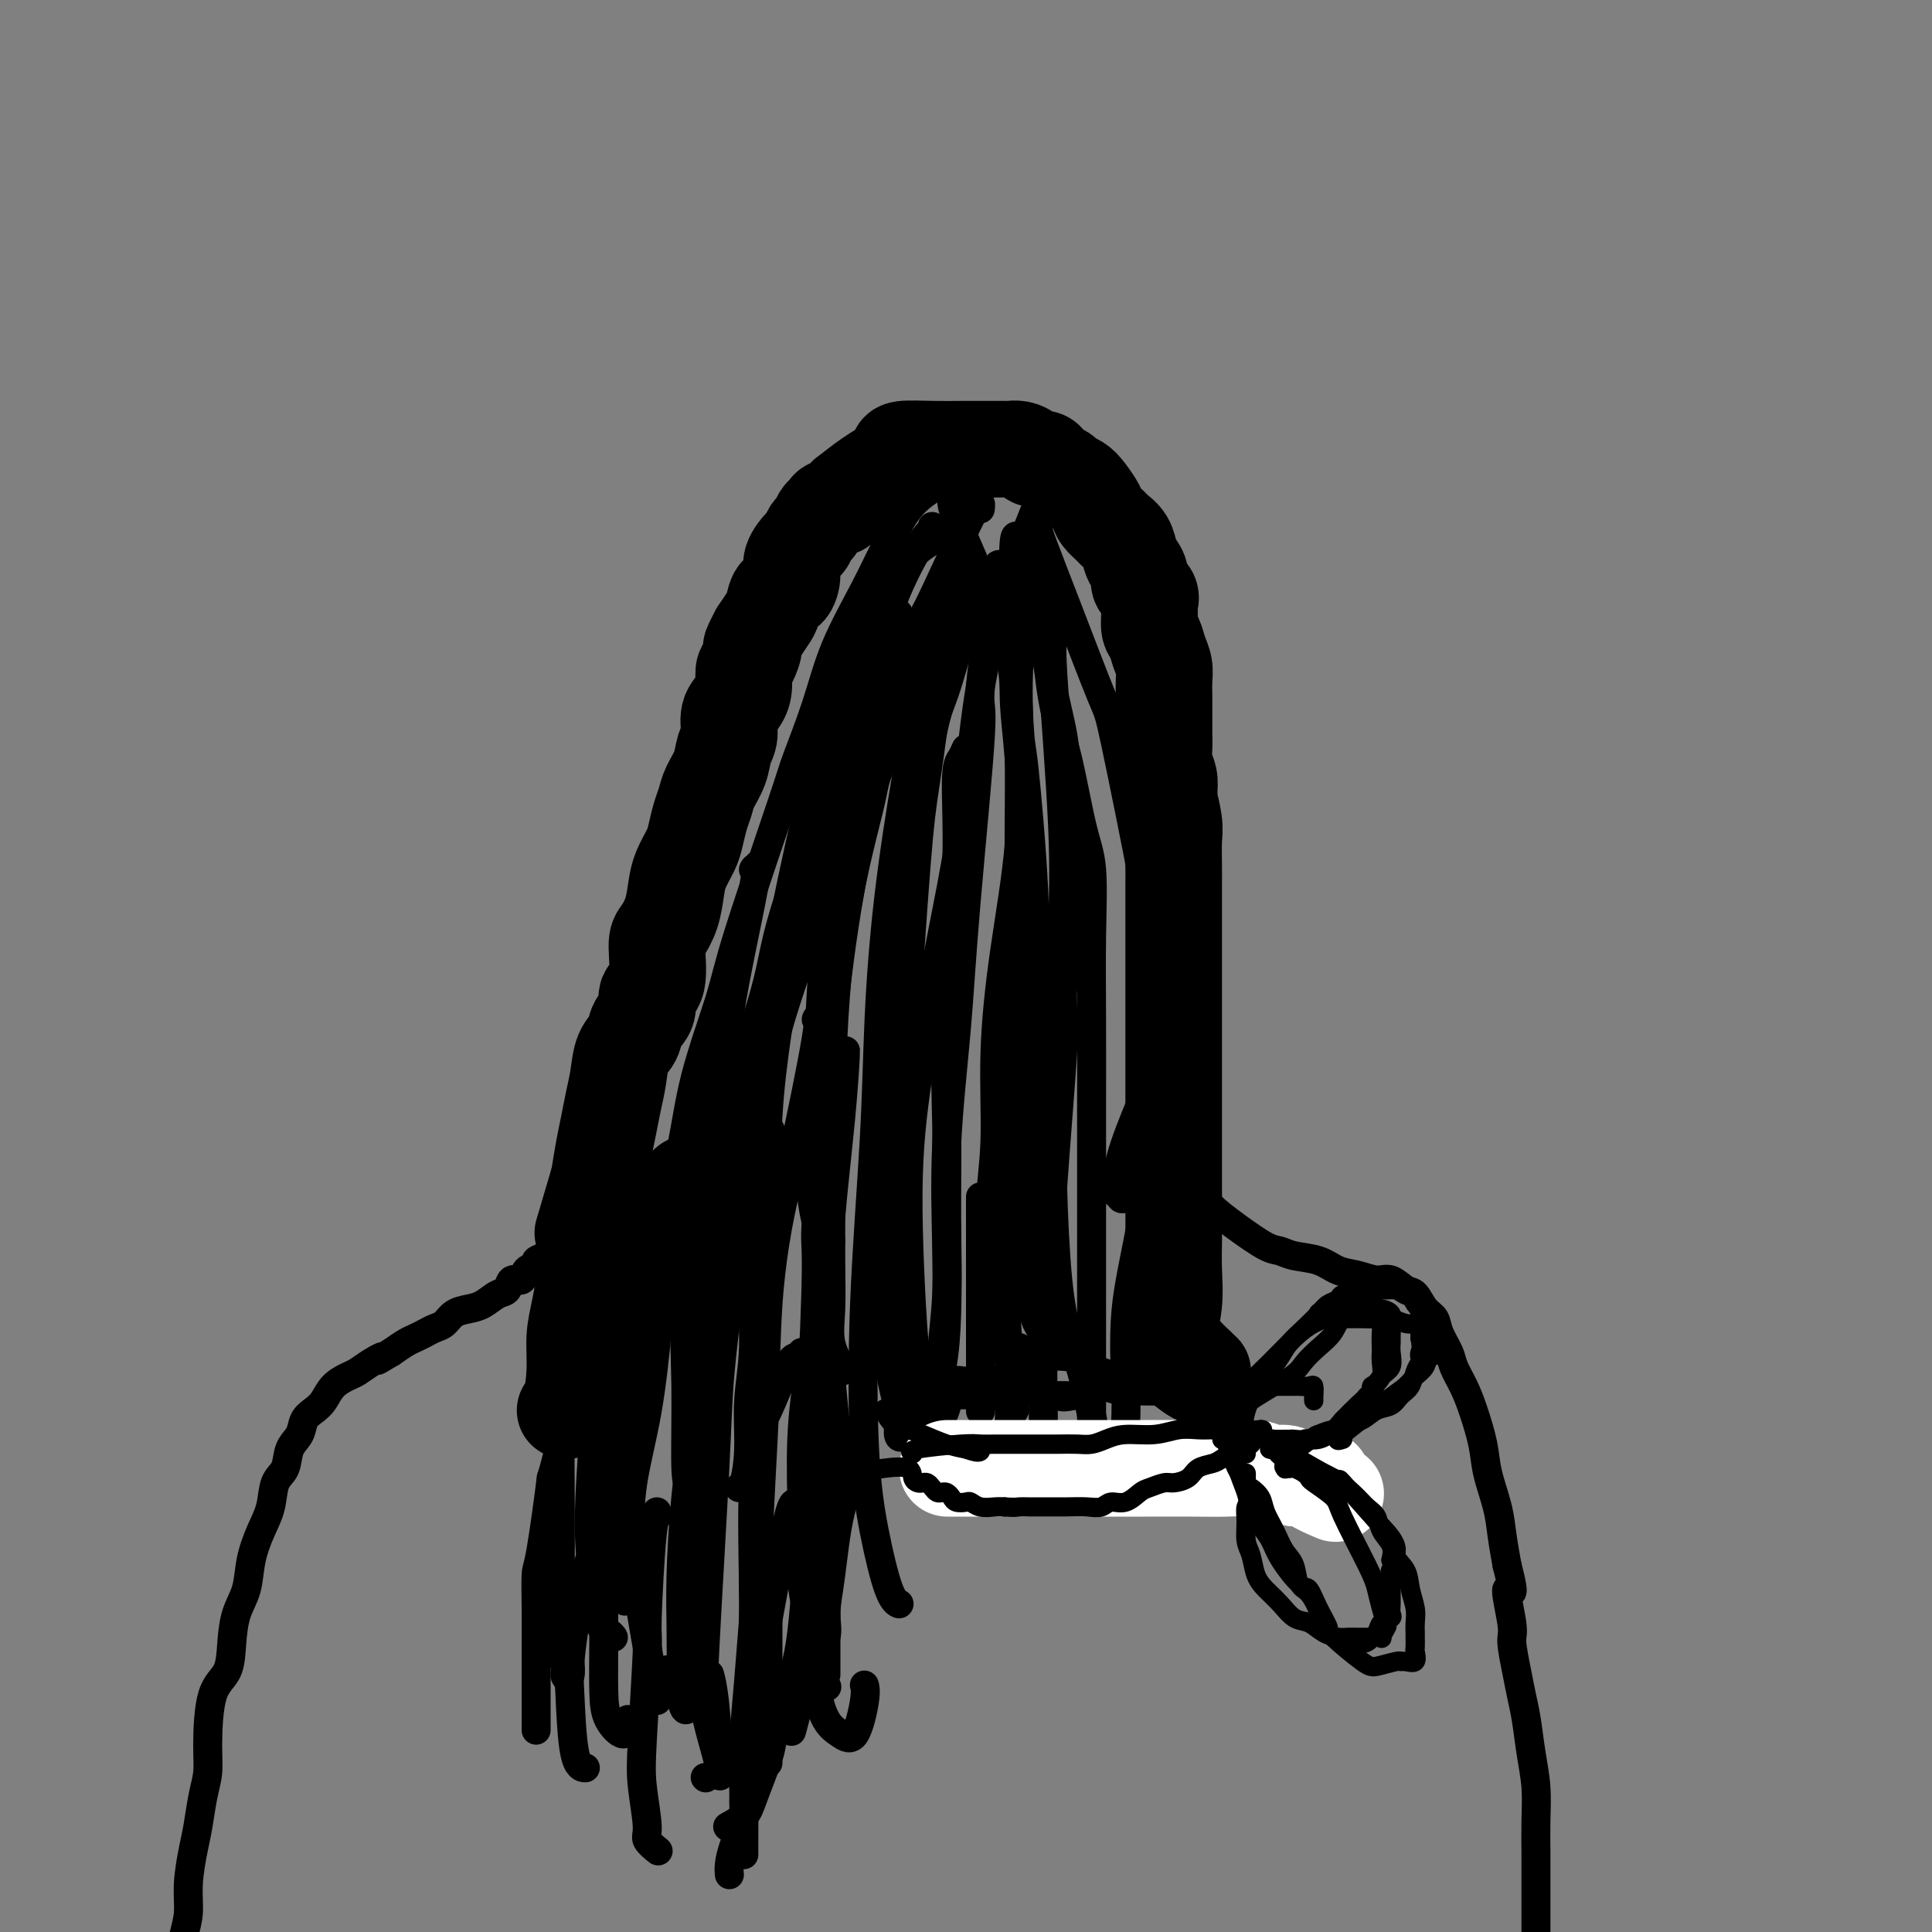 <svg viewBox='0 0 400 400' version='1.1' xmlns='http://www.w3.org/2000/svg' xmlns:xlink='http://www.w3.org/1999/xlink'><rect x="0" y="0" width="400" height="400" fill="#808080" stroke="none"/><g fill='none' stroke='#000000' stroke-width='20' stroke-linecap='round' stroke-linejoin='round'><path d='M186,96c0.029,-0.252 0.058,-0.505 -1,0c-1.058,0.505 -3.204,1.766 -5,3c-1.796,1.234 -3.241,2.439 -4,3c-0.759,0.561 -0.833,0.478 -1,1c-0.167,0.522 -0.426,1.650 -1,2c-0.574,0.350 -1.463,-0.076 -2,0c-0.537,0.076 -0.722,0.654 -1,1c-0.278,0.346 -0.651,0.458 -1,1c-0.349,0.542 -0.676,1.513 -1,2c-0.324,0.487 -0.647,0.489 -1,1c-0.353,0.511 -0.738,1.531 -1,2c-0.262,0.469 -0.403,0.386 -1,1c-0.597,0.614 -1.652,1.926 -2,3c-0.348,1.074 0.010,1.911 0,3c-0.010,1.089 -0.387,2.430 -1,3c-0.613,0.570 -1.463,0.369 -2,1c-0.537,0.631 -0.760,2.093 -1,3c-0.240,0.907 -0.497,1.259 -1,2c-0.503,0.741 -1.251,1.870 -2,3'/><path d='M157,131c-2.348,4.387 -1.219,2.855 -1,3c0.219,0.145 -0.471,1.966 -1,3c-0.529,1.034 -0.897,1.281 -1,2c-0.103,0.719 0.060,1.910 0,3c-0.060,1.090 -0.344,2.079 -1,3c-0.656,0.921 -1.685,1.772 -2,3c-0.315,1.228 0.084,2.832 0,4c-0.084,1.168 -0.652,1.900 -1,3c-0.348,1.100 -0.475,2.567 -1,4c-0.525,1.433 -1.449,2.833 -2,4c-0.551,1.167 -0.729,2.100 -1,3c-0.271,0.900 -0.636,1.765 -1,3c-0.364,1.235 -0.726,2.840 -1,4c-0.274,1.160 -0.458,1.876 -1,3c-0.542,1.124 -1.442,2.656 -2,4c-0.558,1.344 -0.774,2.500 -1,4c-0.226,1.500 -0.461,3.346 -1,5c-0.539,1.654 -1.382,3.118 -2,4c-0.618,0.882 -1.010,1.184 -1,3c0.010,1.816 0.421,5.147 0,7c-0.421,1.853 -1.675,2.227 -2,3c-0.325,0.773 0.278,1.945 0,3c-0.278,1.055 -1.436,1.992 -2,3c-0.564,1.008 -0.532,2.085 -1,3c-0.468,0.915 -1.435,1.667 -2,3c-0.565,1.333 -0.729,3.247 -1,5c-0.271,1.753 -0.650,3.346 -1,5c-0.350,1.654 -0.671,3.368 -1,5c-0.329,1.632 -0.665,3.180 -1,5c-0.335,1.820 -0.667,3.910 -1,6'/><path d='M124,244c-5.494,18.714 -2.730,9.000 -2,7c0.730,-2.000 -0.574,3.715 -1,7c-0.426,3.285 0.027,4.142 0,6c-0.027,1.858 -0.533,4.719 -1,7c-0.467,2.281 -0.896,3.984 -1,6c-0.104,2.016 0.116,4.344 0,7c-0.116,2.656 -0.570,5.638 -1,7c-0.430,1.362 -0.837,1.103 -1,1c-0.163,-0.103 -0.081,-0.052 0,0'/><path d='M186,94c-0.089,-0.423 -0.178,-0.845 1,-1c1.178,-0.155 3.624,-0.041 6,0c2.376,0.041 4.682,0.011 6,0c1.318,-0.011 1.647,-0.003 2,0c0.353,0.003 0.728,0.001 1,0c0.272,-0.001 0.439,-0.000 1,0c0.561,0.000 1.515,-0.001 2,0c0.485,0.001 0.501,0.003 1,0c0.499,-0.003 1.481,-0.011 2,0c0.519,0.011 0.577,0.041 1,0c0.423,-0.041 1.213,-0.152 2,0c0.787,0.152 1.572,0.566 2,1c0.428,0.434 0.500,0.886 1,1c0.500,0.114 1.429,-0.110 2,0c0.571,0.110 0.786,0.555 1,1'/><path d='M217,96c1.043,0.643 0.649,0.752 1,1c0.351,0.248 1.446,0.637 2,1c0.554,0.363 0.567,0.702 1,1c0.433,0.298 1.286,0.556 2,1c0.714,0.444 1.290,1.074 2,2c0.710,0.926 1.556,2.148 2,3c0.444,0.852 0.486,1.334 1,2c0.514,0.666 1.499,1.515 2,2c0.501,0.485 0.517,0.605 1,1c0.483,0.395 1.434,1.064 2,2c0.566,0.936 0.748,2.137 1,3c0.252,0.863 0.575,1.386 1,2c0.425,0.614 0.951,1.318 1,2c0.049,0.682 -0.380,1.341 0,2c0.380,0.659 1.569,1.316 2,2c0.431,0.684 0.104,1.393 0,2c-0.104,0.607 0.014,1.110 0,2c-0.014,0.890 -0.162,2.167 0,3c0.162,0.833 0.632,1.224 1,2c0.368,0.776 0.635,1.938 1,3c0.365,1.062 0.830,2.022 1,3c0.170,0.978 0.045,1.972 0,3c-0.045,1.028 -0.012,2.088 0,3c0.012,0.912 0.002,1.675 0,3c-0.002,1.325 0.003,3.211 0,4c-0.003,0.789 -0.015,0.479 0,1c0.015,0.521 0.055,1.872 0,3c-0.055,1.128 -0.207,2.035 0,3c0.207,0.965 0.773,1.990 1,3c0.227,1.010 0.113,2.005 0,3'/><path d='M242,164c0.558,6.600 -0.047,2.600 0,2c0.047,-0.600 0.745,2.201 1,4c0.255,1.799 0.068,2.596 0,4c-0.068,1.404 -0.018,3.415 0,5c0.018,1.585 0.005,2.745 0,4c-0.005,1.255 -0.001,2.604 0,4c0.001,1.396 0.000,2.837 0,4c-0.000,1.163 -0.000,2.047 0,3c0.000,0.953 0.000,1.976 0,3c-0.000,1.024 -0.000,2.049 0,3c0.000,0.951 0.000,1.827 0,3c-0.000,1.173 -0.000,2.641 0,4c0.000,1.359 0.000,2.607 0,4c-0.000,1.393 -0.000,2.931 0,4c0.000,1.069 0.000,1.668 0,3c-0.000,1.332 -0.000,3.397 0,5c0.000,1.603 0.000,2.745 0,5c-0.000,2.255 -0.000,5.623 0,9c0.000,3.377 0.001,6.764 0,9c-0.001,2.236 -0.005,3.320 0,5c0.005,1.680 0.019,3.957 0,6c-0.019,2.043 -0.072,3.854 0,6c0.072,2.146 0.268,4.628 0,7c-0.268,2.372 -1.000,4.636 0,7c1.000,2.364 3.731,4.829 5,6c1.269,1.171 1.077,1.049 1,1c-0.077,-0.049 -0.038,-0.024 0,0'/></g>
<g fill='none' stroke='#000000' stroke-width='6' stroke-linecap='round' stroke-linejoin='round'><path d='M196,111c-0.043,0.076 -0.087,0.152 0,0c0.087,-0.152 0.304,-0.533 -1,0c-1.304,0.533 -4.130,1.980 -6,4c-1.870,2.020 -2.783,4.611 -4,7c-1.217,2.389 -2.738,4.574 -4,7c-1.262,2.426 -2.267,5.091 -3,8c-0.733,2.909 -1.196,6.062 -2,9c-0.804,2.938 -1.948,5.662 -3,9c-1.052,3.338 -2.010,7.291 -3,11c-0.990,3.709 -2.011,7.176 -3,10c-0.989,2.824 -1.944,5.007 -3,8c-1.056,2.993 -2.211,6.798 -3,10c-0.789,3.202 -1.213,5.803 -2,9c-0.787,3.197 -1.939,6.991 -3,10c-1.061,3.009 -2.031,5.233 -3,8c-0.969,2.767 -1.938,6.076 -3,9c-1.062,2.924 -2.218,5.463 -3,8c-0.782,2.537 -1.190,5.072 -2,8c-0.810,2.928 -2.021,6.249 -3,10c-0.979,3.751 -1.725,7.933 -2,10c-0.275,2.067 -0.079,2.019 0,2c0.079,-0.019 0.039,-0.010 0,0'/><path d='M184,113c-0.127,-0.194 -0.255,-0.389 -1,1c-0.745,1.389 -2.108,4.360 -4,8c-1.892,3.640 -4.314,7.949 -6,12c-1.686,4.051 -2.637,7.845 -4,12c-1.363,4.155 -3.138,8.671 -4,11c-0.862,2.329 -0.810,2.472 -3,9c-2.190,6.528 -6.623,19.440 -9,27c-2.377,7.560 -2.698,9.767 -4,14c-1.302,4.233 -3.584,10.490 -5,16c-1.416,5.510 -1.965,10.271 -3,15c-1.035,4.729 -2.554,9.425 -4,14c-1.446,4.575 -2.818,9.028 -4,13c-1.182,3.972 -2.173,7.462 -3,12c-0.827,4.538 -1.490,10.124 -2,13c-0.510,2.876 -0.868,3.044 -1,6c-0.132,2.956 -0.038,8.702 0,11c0.038,2.298 0.019,1.149 0,0'/><path d='M186,119c-0.501,0.601 -1.002,1.202 -3,5c-1.998,3.798 -5.494,10.793 -8,18c-2.506,7.207 -4.024,14.625 -5,18c-0.976,3.375 -1.410,2.706 -3,9c-1.590,6.294 -4.335,19.552 -6,28c-1.665,8.448 -2.250,12.087 -3,19c-0.750,6.913 -1.665,17.100 -2,22c-0.335,4.900 -0.090,4.511 0,7c0.090,2.489 0.026,7.854 0,10c-0.026,2.146 -0.013,1.073 0,0'/><path d='M186,127c-0.062,0.006 -0.123,0.012 -2,3c-1.877,2.988 -5.569,8.959 -8,15c-2.431,6.041 -3.601,12.151 -5,19c-1.399,6.849 -3.027,14.438 -5,22c-1.973,7.562 -4.291,15.096 -6,22c-1.709,6.904 -2.809,13.176 -4,20c-1.191,6.824 -2.474,14.200 -3,18c-0.526,3.800 -0.295,4.023 -1,7c-0.705,2.977 -2.344,8.708 -3,11c-0.656,2.292 -0.328,1.146 0,0'/><path d='M193,109c0.064,0.485 0.128,0.969 0,1c-0.128,0.031 -0.450,-0.392 -2,2c-1.550,2.392 -4.330,7.600 -6,12c-1.670,4.400 -2.230,7.993 -3,12c-0.770,4.007 -1.750,8.430 -3,14c-1.250,5.570 -2.769,12.287 -4,19c-1.231,6.713 -2.173,13.420 -3,19c-0.827,5.580 -1.538,10.032 -2,18c-0.462,7.968 -0.673,19.453 -1,25c-0.327,5.547 -0.768,5.157 -1,7c-0.232,1.843 -0.255,5.919 0,9c0.255,3.081 0.787,5.166 1,6c0.213,0.834 0.106,0.417 0,0'/><path d='M196,98c0.455,1.901 0.910,3.802 1,5c0.090,1.198 -0.184,1.695 2,7c2.184,5.305 6.825,15.420 9,22c2.175,6.580 1.885,9.626 2,13c0.115,3.374 0.634,7.075 1,12c0.366,4.925 0.577,11.073 0,18c-0.577,6.927 -1.943,14.634 -3,22c-1.057,7.366 -1.803,14.391 -2,21c-0.197,6.609 0.157,12.801 0,18c-0.157,5.199 -0.826,9.404 -1,13c-0.174,3.596 0.145,6.584 0,9c-0.145,2.416 -0.756,4.262 -1,5c-0.244,0.738 -0.122,0.369 0,0'/><path d='M213,110c0.099,0.568 0.197,1.136 0,1c-0.197,-0.136 -0.690,-0.977 0,4c0.690,4.977 2.562,15.773 4,23c1.438,7.227 2.440,10.887 3,14c0.560,3.113 0.676,5.679 1,10c0.324,4.321 0.855,10.398 1,17c0.145,6.602 -0.097,13.729 -1,20c-0.903,6.271 -2.466,11.686 -3,24c-0.534,12.314 -0.040,31.527 1,42c1.040,10.473 2.626,12.204 4,16c1.374,3.796 2.535,9.656 3,12c0.465,2.344 0.232,1.172 0,0'/><path d='M211,112c-0.396,-0.884 -0.792,-1.768 -1,0c-0.208,1.768 -0.227,6.187 0,14c0.227,7.813 0.702,19.019 1,24c0.298,4.981 0.419,3.738 1,9c0.581,5.262 1.620,17.030 2,25c0.380,7.970 0.099,12.143 0,18c-0.099,5.857 -0.016,13.399 0,21c0.016,7.601 -0.034,15.263 0,22c0.034,6.737 0.153,12.551 0,17c-0.153,4.449 -0.577,7.533 0,10c0.577,2.467 2.155,4.318 3,5c0.845,0.682 0.956,0.195 1,0c0.044,-0.195 0.022,-0.097 0,0'/><path d='M200,120c-0.160,-0.021 -0.321,-0.043 -1,1c-0.679,1.043 -1.878,3.149 -3,9c-1.122,5.851 -2.167,15.445 -3,22c-0.833,6.555 -1.455,10.069 -2,14c-0.545,3.931 -1.012,8.278 -2,22c-0.988,13.722 -2.496,36.820 -3,50c-0.504,13.180 -0.005,16.443 0,21c0.005,4.557 -0.483,10.407 0,15c0.483,4.593 1.938,7.929 3,11c1.062,3.071 1.732,5.877 2,7c0.268,1.123 0.134,0.561 0,0'/><path d='M203,105c-0.032,0.338 -0.065,0.676 0,0c0.065,-0.676 0.226,-2.365 -2,2c-2.226,4.365 -6.840,14.783 -9,19c-2.160,4.217 -1.865,2.233 -3,6c-1.135,3.767 -3.701,13.284 -6,22c-2.299,8.716 -4.330,16.632 -6,25c-1.670,8.368 -2.980,17.190 -4,26c-1.020,8.810 -1.749,17.610 -2,26c-0.251,8.390 -0.025,16.372 0,23c0.025,6.628 -0.151,11.903 0,17c0.151,5.097 0.628,10.016 1,14c0.372,3.984 0.639,7.034 1,10c0.361,2.966 0.818,5.847 1,7c0.182,1.153 0.091,0.576 0,0'/><path d='M203,120c-0.445,0.060 -0.891,0.121 -1,0c-0.109,-0.121 0.117,-0.423 -1,4c-1.117,4.423 -3.577,13.570 -5,18c-1.423,4.430 -1.809,4.144 -3,10c-1.191,5.856 -3.187,17.854 -5,35c-1.813,17.146 -3.443,39.442 -4,53c-0.557,13.558 -0.039,18.380 0,24c0.039,5.620 -0.399,12.040 0,17c0.399,4.960 1.634,8.462 2,11c0.366,2.538 -0.139,4.113 0,5c0.139,0.887 0.922,1.085 2,-2c1.078,-3.085 2.451,-9.453 3,-12c0.549,-2.547 0.275,-1.274 0,0'/><path d='M216,103c-0.019,-0.569 -0.038,-1.138 -1,1c-0.962,2.138 -2.868,6.981 -5,13c-2.132,6.019 -4.489,13.212 -6,20c-1.511,6.788 -2.175,13.170 -3,20c-0.825,6.830 -1.812,14.109 -3,21c-1.188,6.891 -2.579,13.396 -4,21c-1.421,7.604 -2.872,16.309 -4,24c-1.128,7.691 -1.934,14.368 -2,24c-0.066,9.632 0.606,22.219 1,28c0.394,5.781 0.509,4.756 1,7c0.491,2.244 1.357,7.757 2,11c0.643,3.243 1.062,4.217 1,5c-0.062,0.783 -0.604,1.375 0,0c0.604,-1.375 2.355,-4.716 3,-7c0.645,-2.284 0.184,-3.510 0,-4c-0.184,-0.490 -0.092,-0.245 0,0'/><path d='M207,119c-0.062,-2.005 -0.123,-4.009 -1,1c-0.877,5.009 -2.568,17.032 -3,22c-0.432,4.968 0.396,2.883 0,10c-0.396,7.117 -2.015,23.438 -3,35c-0.985,11.562 -1.338,18.364 -2,26c-0.662,7.636 -1.635,16.105 -2,24c-0.365,7.895 -0.122,15.215 0,21c0.122,5.785 0.124,10.033 0,14c-0.124,3.967 -0.373,7.651 -1,11c-0.627,3.349 -1.630,6.363 -2,8c-0.370,1.637 -0.106,1.896 0,2c0.106,0.104 0.053,0.052 0,0'/><path d='M214,126c-0.196,-0.846 -0.392,-1.693 -1,0c-0.608,1.693 -1.626,5.925 -2,11c-0.374,5.075 -0.102,10.993 0,17c0.102,6.007 0.034,12.104 0,18c-0.034,5.896 -0.035,11.592 0,17c0.035,5.408 0.104,10.530 0,17c-0.104,6.470 -0.382,14.289 -1,22c-0.618,7.711 -1.577,15.314 -2,22c-0.423,6.686 -0.311,12.455 0,18c0.311,5.545 0.819,10.865 1,15c0.181,4.135 0.035,7.083 0,9c-0.035,1.917 0.042,2.802 0,3c-0.042,0.198 -0.204,-0.293 0,-1c0.204,-0.707 0.772,-1.631 1,-2c0.228,-0.369 0.114,-0.185 0,0'/><path d='M218,126c-0.016,-0.116 -0.032,-0.232 0,1c0.032,1.232 0.113,3.811 0,5c-0.113,1.189 -0.421,0.987 0,8c0.421,7.013 1.570,21.241 2,31c0.430,9.759 0.141,15.048 0,21c-0.141,5.952 -0.132,12.566 0,16c0.132,3.434 0.389,3.688 0,10c-0.389,6.312 -1.425,18.684 -2,27c-0.575,8.316 -0.690,12.577 -1,18c-0.310,5.423 -0.816,12.008 -1,17c-0.184,4.992 -0.047,8.393 0,12c0.047,3.607 0.002,7.422 0,10c-0.002,2.578 0.038,3.920 0,5c-0.038,1.080 -0.155,1.898 0,2c0.155,0.102 0.580,-0.511 1,-1c0.420,-0.489 0.834,-0.854 1,-1c0.166,-0.146 0.083,-0.073 0,0'/><path d='M200,155c-0.293,0.679 -0.586,1.358 -1,2c-0.414,0.642 -0.948,1.249 -1,5c-0.052,3.751 0.379,10.648 0,20c-0.379,9.352 -1.570,21.158 -2,30c-0.430,8.842 -0.101,14.718 0,21c0.101,6.282 -0.025,12.969 0,19c0.025,6.031 0.202,11.406 0,16c-0.202,4.594 -0.782,8.408 -1,12c-0.218,3.592 -0.072,6.963 0,10c0.072,3.037 0.071,5.742 0,8c-0.071,2.258 -0.211,4.069 0,5c0.211,0.931 0.775,0.980 1,1c0.225,0.020 0.113,0.010 0,0'/><path d='M196,134c0.049,0.230 0.098,0.460 0,0c-0.098,-0.460 -0.342,-1.610 -3,3c-2.658,4.610 -7.732,14.982 -10,20c-2.268,5.018 -1.732,4.684 -3,10c-1.268,5.316 -4.339,16.282 -6,29c-1.661,12.718 -1.911,27.187 -2,36c-0.089,8.813 -0.016,11.969 0,16c0.016,4.031 -0.024,8.936 0,13c0.024,4.064 0.111,7.285 0,10c-0.111,2.715 -0.422,4.924 0,7c0.422,2.076 1.575,4.021 2,5c0.425,0.979 0.121,0.994 0,1c-0.121,0.006 -0.061,0.003 0,0'/><path d='M199,126c0.020,-0.610 0.041,-1.220 -1,0c-1.041,1.220 -3.142,4.270 -5,10c-1.858,5.730 -3.472,14.140 -5,23c-1.528,8.860 -2.971,18.170 -4,27c-1.029,8.830 -1.644,17.181 -2,25c-0.356,7.819 -0.454,15.107 -1,25c-0.546,9.893 -1.540,22.392 -2,34c-0.460,11.608 -0.386,22.326 0,30c0.386,7.674 1.083,12.304 2,17c0.917,4.696 2.055,9.457 3,12c0.945,2.543 1.699,2.870 2,3c0.301,0.130 0.151,0.065 0,0'/><path d='M214,111c-0.185,0.520 -0.370,1.040 0,4c0.370,2.960 1.294,8.360 2,14c0.706,5.640 1.194,11.519 2,16c0.806,4.481 1.929,7.564 3,12c1.071,4.436 2.091,10.224 3,14c0.909,3.776 1.708,5.538 2,9c0.292,3.462 0.078,8.622 0,14c-0.078,5.378 -0.021,10.974 0,17c0.021,6.026 0.006,12.483 0,19c-0.006,6.517 -0.002,13.093 0,19c0.002,5.907 0.000,11.145 0,17c-0.000,5.855 -0.000,12.326 0,18c0.000,5.674 0.000,10.552 0,14c-0.000,3.448 -0.000,5.467 0,7c0.000,1.533 0.000,2.581 0,3c-0.000,0.419 -0.000,0.210 0,0'/><path d='M215,110c-0.015,-0.085 -0.030,-0.171 0,0c0.030,0.171 0.106,0.597 1,3c0.894,2.403 2.607,6.781 5,13c2.393,6.219 5.465,14.277 7,18c1.535,3.723 1.535,3.109 3,10c1.465,6.891 4.397,21.287 6,30c1.603,8.713 1.876,11.745 2,17c0.124,5.255 0.100,12.735 0,20c-0.100,7.265 -0.274,14.316 -1,21c-0.726,6.684 -2.002,13.000 -3,18c-0.998,5.000 -1.718,8.682 -2,13c-0.282,4.318 -0.127,9.271 0,13c0.127,3.729 0.227,6.235 0,9c-0.227,2.765 -0.779,5.790 -1,7c-0.221,1.210 -0.110,0.605 0,0'/><path d='M198,98c-0.394,-0.131 -0.788,-0.262 -1,0c-0.212,0.262 -0.243,0.916 -2,2c-1.757,1.084 -5.240,2.598 -8,7c-2.760,4.402 -4.797,11.693 -7,18c-2.203,6.307 -4.572,11.631 -6,16c-1.428,4.369 -1.917,7.782 -3,13c-1.083,5.218 -2.761,12.242 -4,19c-1.239,6.758 -2.039,13.252 -3,20c-0.961,6.748 -2.085,13.750 -3,20c-0.915,6.250 -1.622,11.749 -2,18c-0.378,6.251 -0.426,13.253 -1,19c-0.574,5.747 -1.673,10.237 -2,15c-0.327,4.763 0.119,9.798 0,14c-0.119,4.202 -0.803,7.571 -1,11c-0.197,3.429 0.091,6.919 0,10c-0.091,3.081 -0.563,5.753 -1,7c-0.437,1.247 -0.839,1.071 -1,1c-0.161,-0.071 -0.080,-0.035 0,0'/><path d='M157,179c-0.567,0.644 -1.135,1.288 -1,1c0.135,-0.288 0.972,-1.509 0,4c-0.972,5.509 -3.752,17.749 -5,26c-1.248,8.251 -0.964,12.514 -1,16c-0.036,3.486 -0.392,6.196 -1,11c-0.608,4.804 -1.469,11.702 -2,18c-0.531,6.298 -0.731,11.996 -1,18c-0.269,6.004 -0.608,12.313 -1,18c-0.392,5.687 -0.837,10.753 -1,15c-0.163,4.247 -0.044,7.674 0,11c0.044,3.326 0.012,6.549 0,8c-0.012,1.451 -0.003,1.129 0,1c0.003,-0.129 0.002,-0.064 0,0'/><path d='M146,217c0.079,0.366 0.157,0.731 0,1c-0.157,0.269 -0.550,0.441 -1,4c-0.450,3.559 -0.959,10.506 -1,17c-0.041,6.494 0.384,12.534 0,18c-0.384,5.466 -1.577,10.356 -2,15c-0.423,4.644 -0.075,9.041 0,15c0.075,5.959 -0.124,13.481 0,17c0.124,3.519 0.569,3.036 1,4c0.431,0.964 0.847,3.375 1,4c0.153,0.625 0.044,-0.536 0,-1c-0.044,-0.464 -0.022,-0.232 0,0'/><path d='M144,225c0.001,0.030 0.002,0.060 0,0c-0.002,-0.060 -0.006,-0.210 0,0c0.006,0.210 0.022,0.781 0,1c-0.022,0.219 -0.082,0.088 -1,4c-0.918,3.912 -2.694,11.869 -4,18c-1.306,6.131 -2.140,10.436 -3,15c-0.860,4.564 -1.744,9.388 -3,15c-1.256,5.612 -2.883,12.012 -4,17c-1.117,4.988 -1.722,8.564 -2,12c-0.278,3.436 -0.228,6.731 0,10c0.228,3.269 0.636,6.511 1,9c0.364,2.489 0.685,4.224 1,5c0.315,0.776 0.623,0.594 1,0c0.377,-0.594 0.822,-1.598 1,-2c0.178,-0.402 0.089,-0.201 0,0'/><path d='M140,239c0.012,-0.303 0.025,-0.606 -1,0c-1.025,0.606 -3.086,2.121 -5,6c-1.914,3.879 -3.680,10.122 -5,15c-1.320,4.878 -2.193,8.391 -3,12c-0.807,3.609 -1.546,7.315 -2,11c-0.454,3.685 -0.621,7.351 -1,13c-0.379,5.649 -0.971,13.282 -1,19c-0.029,5.718 0.504,9.522 1,12c0.496,2.478 0.956,3.631 1,5c0.044,1.369 -0.328,2.955 0,4c0.328,1.045 1.358,1.551 2,2c0.642,0.449 0.898,0.843 1,1c0.102,0.157 0.051,0.079 0,0'/><path d='M126,248c0.376,-0.104 0.752,-0.207 0,1c-0.752,1.207 -2.632,3.726 -4,8c-1.368,4.274 -2.223,10.305 -3,16c-0.777,5.695 -1.476,11.054 -2,13c-0.524,1.946 -0.874,0.478 -1,5c-0.126,4.522 -0.030,15.035 0,21c0.030,5.965 -0.007,7.381 0,10c0.007,2.619 0.058,6.442 0,10c-0.058,3.558 -0.226,6.851 0,9c0.226,2.149 0.845,3.153 1,4c0.155,0.847 -0.154,1.536 0,2c0.154,0.464 0.772,0.702 1,0c0.228,-0.702 0.065,-2.343 0,-3c-0.065,-0.657 -0.033,-0.328 0,0'/><path d='M128,272c-0.340,-1.229 -0.680,-2.458 -1,0c-0.320,2.458 -0.622,8.603 -1,15c-0.378,6.397 -0.834,13.046 -1,18c-0.166,4.954 -0.044,8.215 0,12c0.044,3.785 0.008,8.095 0,12c-0.008,3.905 0.012,7.404 0,11c-0.012,3.596 -0.056,7.289 0,10c0.056,2.711 0.211,4.439 1,6c0.789,1.561 2.211,2.954 3,3c0.789,0.046 0.943,-1.257 1,-2c0.057,-0.743 0.016,-0.927 0,-1c-0.016,-0.073 -0.008,-0.037 0,0'/><path d='M145,235c0.158,-0.102 0.317,-0.203 0,0c-0.317,0.203 -1.109,0.712 -1,0c0.109,-0.712 1.119,-2.643 0,3c-1.119,5.643 -4.365,18.860 -6,26c-1.635,7.140 -1.657,8.203 -2,12c-0.343,3.797 -1.007,10.328 -2,16c-0.993,5.672 -2.315,10.486 -3,15c-0.685,4.514 -0.734,8.728 0,15c0.734,6.272 2.252,14.600 3,19c0.748,4.400 0.726,4.870 1,6c0.274,1.130 0.844,2.919 1,4c0.156,1.081 -0.103,1.455 0,1c0.103,-0.455 0.566,-1.738 1,-3c0.434,-1.262 0.838,-2.503 1,-3c0.162,-0.497 0.081,-0.248 0,0'/><path d='M159,234c0.436,-0.173 0.871,-0.347 0,1c-0.871,1.347 -3.049,4.214 -5,10c-1.951,5.786 -3.675,14.490 -5,20c-1.325,5.510 -2.250,7.824 -3,12c-0.750,4.176 -1.325,10.213 -2,16c-0.675,5.787 -1.450,11.324 -2,17c-0.550,5.676 -0.877,11.493 -1,16c-0.123,4.507 -0.043,7.706 0,11c0.043,3.294 0.050,6.683 0,9c-0.050,2.317 -0.157,3.563 0,5c0.157,1.437 0.578,3.066 1,3c0.422,-0.066 0.844,-1.825 1,-3c0.156,-1.175 0.044,-1.764 0,-2c-0.044,-0.236 -0.022,-0.118 0,0'/><path d='M171,186c-0.545,0.319 -1.091,0.639 -1,0c0.091,-0.639 0.817,-2.235 -1,3c-1.817,5.235 -6.179,17.302 -8,24c-1.821,6.698 -1.103,8.029 -2,13c-0.897,4.971 -3.410,13.584 -5,21c-1.590,7.416 -2.256,13.635 -3,20c-0.744,6.365 -1.566,12.877 -2,18c-0.434,5.123 -0.480,8.858 -1,19c-0.520,10.142 -1.512,26.691 -2,36c-0.488,9.309 -0.470,11.378 0,14c0.470,2.622 1.391,5.798 2,8c0.609,2.202 0.906,3.430 1,4c0.094,0.570 -0.013,0.481 0,1c0.013,0.519 0.148,1.644 0,-1c-0.148,-2.644 -0.578,-9.058 -1,-13c-0.422,-3.942 -0.835,-5.412 -1,-6c-0.165,-0.588 -0.083,-0.294 0,0'/><path d='M170,210c-0.554,0.640 -1.108,1.280 -1,1c0.108,-0.280 0.879,-1.481 0,4c-0.879,5.481 -3.406,17.644 -5,25c-1.594,7.356 -2.255,9.904 -3,14c-0.745,4.096 -1.574,9.738 -2,16c-0.426,6.262 -0.447,13.143 -1,19c-0.553,5.857 -1.637,10.689 -2,18c-0.363,7.311 -0.006,17.100 0,25c0.006,7.900 -0.338,13.912 0,18c0.338,4.088 1.359,6.254 2,8c0.641,1.746 0.904,3.074 1,4c0.096,0.926 0.026,1.450 0,2c-0.026,0.550 -0.007,1.125 0,1c0.007,-0.125 0.002,-0.951 0,-4c-0.002,-3.049 -0.000,-8.321 0,-15c0.000,-6.679 0.000,-14.765 0,-18c-0.000,-3.235 -0.000,-1.617 0,0'/><path d='M175,218c0.055,-0.521 0.111,-1.043 0,1c-0.111,2.043 -0.387,6.650 -1,13c-0.613,6.350 -1.561,14.444 -2,20c-0.439,5.556 -0.368,8.574 -1,13c-0.632,4.426 -1.966,10.259 -3,16c-1.034,5.741 -1.767,11.390 -2,17c-0.233,5.610 0.034,11.180 0,16c-0.034,4.820 -0.368,8.891 0,13c0.368,4.109 1.439,8.256 2,12c0.561,3.744 0.613,7.085 1,10c0.387,2.915 1.109,5.404 2,7c0.891,1.596 1.951,2.298 3,3c1.049,0.702 2.085,1.405 3,0c0.915,-1.405 1.708,-4.917 2,-7c0.292,-2.083 0.083,-2.738 0,-3c-0.083,-0.262 -0.042,-0.131 0,0'/><path d='M172,257c-0.423,-0.181 -0.845,-0.363 -1,1c-0.155,1.363 -0.041,4.269 0,9c0.041,4.731 0.011,11.285 0,17c-0.011,5.715 -0.003,10.591 0,15c0.003,4.409 0.001,8.350 0,13c-0.001,4.650 -0.000,10.008 0,14c0.000,3.992 0.000,6.617 0,9c-0.000,2.383 -0.000,4.525 0,6c0.000,1.475 0.000,2.282 0,3c-0.000,0.718 -0.000,1.347 0,2c0.000,0.653 0.000,1.330 0,0c-0.000,-1.330 -0.000,-4.666 0,-6c0.000,-1.334 0.000,-0.667 0,0'/><path d='M172,309c0.000,0.000 0.100,0.100 0.1,0.1'/><path d='M173,232c-0.372,0.424 -0.743,0.848 -1,1c-0.257,0.152 -0.398,0.033 -1,4c-0.602,3.967 -1.664,12.020 -2,16c-0.336,3.980 0.054,3.889 0,10c-0.054,6.111 -0.552,18.425 -1,24c-0.448,5.575 -0.847,4.410 -1,10c-0.153,5.590 -0.062,17.936 0,25c0.062,7.064 0.094,8.846 0,11c-0.094,2.154 -0.314,4.680 0,7c0.314,2.320 1.161,4.432 2,6c0.839,1.568 1.668,2.591 2,3c0.332,0.409 0.166,0.205 0,0'/><path d='M203,248c0.000,-0.189 0.000,-0.379 0,0c0.000,0.379 0.000,1.326 0,5c0.000,3.674 0.000,10.073 0,15c0.000,4.927 -0.000,8.381 0,11c0.000,2.619 0.000,4.401 0,6c-0.000,1.599 -0.000,3.013 0,4c0.000,0.987 0.000,1.546 0,2c0.000,0.454 0.000,0.802 0,1c-0.000,0.198 0.000,0.246 0,0c0.000,-0.246 0.000,-0.784 0,-1c0.000,-0.216 0.000,-0.108 0,0'/><path d='M216,219c0.286,-0.153 0.571,-0.306 0,1c-0.571,1.306 -1.999,4.072 -3,8c-1.001,3.928 -1.575,9.017 -2,13c-0.425,3.983 -0.702,6.860 -1,10c-0.298,3.140 -0.618,6.545 -1,9c-0.382,2.455 -0.828,3.962 -1,6c-0.172,2.038 -0.071,4.609 0,6c0.071,1.391 0.110,1.602 0,3c-0.110,1.398 -0.370,3.983 0,5c0.370,1.017 1.369,0.466 2,0c0.631,-0.466 0.895,-0.847 1,-1c0.105,-0.153 0.053,-0.076 0,0'/><path d='M238,226c-0.431,0.490 -0.861,0.981 -1,1c-0.139,0.019 0.014,-0.432 -1,2c-1.014,2.432 -3.196,7.748 -4,11c-0.804,3.252 -0.229,4.440 0,5c0.229,0.560 0.113,0.490 0,1c-0.113,0.510 -0.223,1.599 0,2c0.223,0.401 0.778,0.115 1,0c0.222,-0.115 0.111,-0.057 0,0'/><path d='M231,247c0.000,0.000 0.100,0.100 0.1,0.1'/><path d='M117,246c-0.336,-0.120 -0.673,-0.239 -1,1c-0.327,1.239 -0.646,3.838 -1,6c-0.354,2.162 -0.743,3.887 -1,5c-0.257,1.113 -0.382,1.613 -1,2c-0.618,0.387 -1.728,0.662 -2,1c-0.272,0.338 0.293,0.739 0,1c-0.293,0.261 -1.443,0.384 -2,1c-0.557,0.616 -0.523,1.727 -1,2c-0.477,0.273 -1.467,-0.292 -2,0c-0.533,0.292 -0.608,1.439 -1,2c-0.392,0.561 -1.102,0.535 -2,1c-0.898,0.465 -1.984,1.420 -3,2c-1.016,0.580 -1.963,0.785 -3,1c-1.037,0.215 -2.165,0.439 -3,1c-0.835,0.561 -1.378,1.459 -2,2c-0.622,0.541 -1.324,0.725 -2,1c-0.676,0.275 -1.325,0.641 -2,1c-0.675,0.359 -1.374,0.712 -2,1c-0.626,0.288 -1.179,0.511 -2,1c-0.821,0.489 -1.911,1.245 -3,2'/><path d='M81,280c-4.706,2.825 -2.472,1.389 -2,1c0.472,-0.389 -0.818,0.270 -2,1c-1.182,0.730 -2.256,1.533 -3,2c-0.744,0.467 -1.159,0.600 -2,1c-0.841,0.400 -2.108,1.069 -3,2c-0.892,0.931 -1.409,2.124 -2,3c-0.591,0.876 -1.256,1.435 -2,2c-0.744,0.565 -1.565,1.136 -2,2c-0.435,0.864 -0.483,2.022 -1,3c-0.517,0.978 -1.503,1.775 -2,3c-0.497,1.225 -0.504,2.878 -1,4c-0.496,1.122 -1.480,1.713 -2,3c-0.520,1.287 -0.577,3.269 -1,5c-0.423,1.731 -1.213,3.209 -2,5c-0.787,1.791 -1.571,3.893 -2,6c-0.429,2.107 -0.503,4.217 -1,6c-0.497,1.783 -1.415,3.239 -2,5c-0.585,1.761 -0.835,3.828 -1,6c-0.165,2.172 -0.243,4.448 -1,6c-0.757,1.552 -2.192,2.379 -3,5c-0.808,2.621 -0.990,7.037 -1,10c-0.010,2.963 0.151,4.472 0,6c-0.151,1.528 -0.614,3.076 -1,5c-0.386,1.924 -0.695,4.224 -1,6c-0.305,1.776 -0.607,3.027 -1,5c-0.393,1.973 -0.876,4.667 -1,7c-0.124,2.333 0.111,4.306 0,6c-0.111,1.694 -0.568,3.110 -1,5c-0.432,1.890 -0.838,4.254 -1,6c-0.162,1.746 -0.081,2.873 0,4'/><path d='M37,411c-1.078,10.046 -0.274,5.161 0,4c0.274,-1.161 0.017,1.401 0,3c-0.017,1.599 0.206,2.234 0,3c-0.206,0.766 -0.840,1.662 -1,2c-0.160,0.338 0.153,0.117 0,0c-0.153,-0.117 -0.773,-0.130 -1,0c-0.227,0.130 -0.062,0.403 0,0c0.062,-0.403 0.019,-1.482 0,-2c-0.019,-0.518 -0.015,-0.476 0,-1c0.015,-0.524 0.043,-1.615 0,-2c-0.043,-0.385 -0.155,-0.065 0,0c0.155,0.065 0.578,-0.127 1,0c0.422,0.127 0.844,0.573 1,1c0.156,0.427 0.044,0.836 0,1c-0.044,0.164 -0.022,0.082 0,0'/><path d='M250,248c0.018,0.507 0.036,1.015 1,2c0.964,0.985 2.873,2.448 5,4c2.127,1.552 4.473,3.193 6,4c1.527,0.807 2.235,0.779 3,1c0.765,0.221 1.587,0.690 3,1c1.413,0.310 3.417,0.459 5,1c1.583,0.541 2.745,1.473 4,2c1.255,0.527 2.601,0.650 4,1c1.399,0.350 2.850,0.927 4,1c1.150,0.073 2.000,-0.357 3,0c1.000,0.357 2.151,1.501 3,2c0.849,0.499 1.397,0.353 2,1c0.603,0.647 1.260,2.087 2,3c0.740,0.913 1.563,1.300 2,2c0.437,0.700 0.487,1.713 1,3c0.513,1.287 1.489,2.846 2,4c0.511,1.154 0.555,1.902 1,3c0.445,1.098 1.289,2.547 2,4c0.711,1.453 1.290,2.911 2,5c0.710,2.089 1.552,4.808 2,7c0.448,2.192 0.501,3.856 1,6c0.499,2.144 1.442,4.770 2,7c0.558,2.230 0.731,4.066 1,6c0.269,1.934 0.635,3.967 1,6'/><path d='M312,324c2.256,8.641 0.397,4.744 0,5c-0.397,0.256 0.667,4.667 1,7c0.333,2.333 -0.066,2.590 0,4c0.066,1.410 0.596,3.975 1,6c0.404,2.025 0.683,3.512 1,5c0.317,1.488 0.673,2.977 1,5c0.327,2.023 0.623,4.580 1,7c0.377,2.420 0.833,4.703 1,7c0.167,2.297 0.045,4.609 0,7c-0.045,2.391 -0.012,4.863 0,7c0.012,2.137 0.003,3.939 0,6c-0.003,2.061 -0.001,4.381 0,6c0.001,1.619 0.000,2.537 0,4c-0.000,1.463 -0.000,3.470 0,5c0.000,1.530 0.000,2.581 0,4c-0.000,1.419 0.000,3.204 0,5c-0.000,1.796 -0.000,3.603 0,5c0.000,1.397 0.000,2.382 0,4c-0.000,1.618 -0.001,3.867 0,5c0.001,1.133 0.003,1.151 0,2c-0.003,0.849 -0.011,2.529 0,3c0.011,0.471 0.042,-0.266 0,0c-0.042,0.266 -0.155,1.535 0,2c0.155,0.465 0.580,0.125 1,0c0.420,-0.125 0.834,-0.036 1,0c0.166,0.036 0.083,0.018 0,0'/><path d='M177,305c-0.077,0.152 -0.155,0.304 0,0c0.155,-0.304 0.541,-1.065 0,0c-0.541,1.065 -2.010,3.955 -3,8c-0.990,4.045 -1.502,9.245 -2,13c-0.498,3.755 -0.981,6.067 -1,8c-0.019,1.933 0.427,3.488 0,5c-0.427,1.512 -1.726,2.980 -2,4c-0.274,1.020 0.476,1.591 0,3c-0.476,1.409 -2.179,3.656 -3,5c-0.821,1.344 -0.759,1.785 -1,3c-0.241,1.215 -0.783,3.204 -1,4c-0.217,0.796 -0.108,0.398 0,0'/><path d='M124,277c-0.374,0.890 -0.748,1.780 -1,1c-0.252,-0.780 -0.383,-3.230 -2,2c-1.617,5.230 -4.720,18.140 -6,23c-1.280,4.860 -0.735,1.669 -1,4c-0.265,2.331 -1.339,10.185 -2,14c-0.661,3.815 -0.909,3.590 -1,5c-0.091,1.410 -0.024,4.455 0,7c0.024,2.545 0.007,4.589 0,7c-0.007,2.411 -0.002,5.189 0,7c0.002,1.811 0.000,2.654 0,4c-0.000,1.346 -0.000,3.196 0,4c0.000,0.804 0.000,0.563 0,1c-0.000,0.437 -0.000,1.554 0,2c0.000,0.446 0.000,0.223 0,0'/><path d='M136,313c0.081,0.463 0.162,0.926 0,1c-0.162,0.074 -0.566,-0.242 -1,4c-0.434,4.242 -0.897,13.041 -1,17c-0.103,3.959 0.152,3.077 0,7c-0.152,3.923 -0.713,12.652 -1,18c-0.287,5.348 -0.301,7.314 0,10c0.301,2.686 0.916,6.091 1,8c0.084,1.909 -0.362,2.322 0,3c0.362,0.678 1.532,1.622 2,2c0.468,0.378 0.234,0.189 0,0'/><path d='M166,280c-0.312,0.465 -0.624,0.931 -1,1c-0.376,0.069 -0.817,-0.257 -2,2c-1.183,2.257 -3.108,7.099 -4,9c-0.892,1.901 -0.750,0.862 -1,6c-0.250,5.138 -0.890,16.453 -1,20c-0.110,3.547 0.310,-0.675 0,4c-0.310,4.675 -1.351,18.248 -2,26c-0.649,7.752 -0.906,9.685 -1,13c-0.094,3.315 -0.025,8.012 0,12c0.025,3.988 0.007,7.266 0,9c-0.007,1.734 -0.002,1.924 0,2c0.002,0.076 0.001,0.038 0,0'/><path d='M169,309c0.071,0.621 0.141,1.242 0,1c-0.141,-0.242 -0.494,-1.346 -1,4c-0.506,5.346 -1.165,17.144 -2,24c-0.835,6.856 -1.846,8.771 -3,12c-1.154,3.229 -2.450,7.773 -3,10c-0.550,2.227 -0.355,2.138 -1,4c-0.645,1.862 -2.132,5.674 -3,8c-0.868,2.326 -1.118,3.165 -2,4c-0.882,0.835 -2.395,1.667 -3,2c-0.605,0.333 -0.303,0.166 0,0'/><path d='M127,313c-0.302,0.411 -0.603,0.821 -1,1c-0.397,0.179 -0.889,0.125 -2,3c-1.111,2.875 -2.840,8.679 -4,14c-1.160,5.321 -1.750,10.158 -2,13c-0.250,2.842 -0.160,3.690 0,7c0.160,3.310 0.389,9.084 1,12c0.611,2.916 1.603,2.976 2,3c0.397,0.024 0.198,0.012 0,0'/><path d='M166,311c-0.333,0.782 -0.667,1.565 -1,1c-0.333,-0.565 -0.666,-2.477 -2,3c-1.334,5.477 -3.671,18.345 -5,26c-1.329,7.655 -1.652,10.099 -2,13c-0.348,2.901 -0.720,6.259 -1,10c-0.280,3.741 -0.467,7.864 -1,11c-0.533,3.136 -1.411,5.284 -2,7c-0.589,1.716 -0.889,3.001 -1,4c-0.111,0.999 -0.032,1.714 0,2c0.032,0.286 0.016,0.143 0,0'/><path d='M146,368c0.000,0.000 0.100,0.100 0.1,0.1'/><path d='M154,373c0.000,0.000 0.100,0.100 0.1,0.1'/><path d='M169,347c0.000,0.000 0.100,0.100 0.1,0.1'/></g>
<g fill='none' stroke='#FFFFFF' stroke-width='20' stroke-linecap='round' stroke-linejoin='round'><path d='M197,304c-0.079,-0.000 -0.157,-0.000 0,0c0.157,0.000 0.551,0.000 0,0c-0.551,-0.000 -2.046,-0.000 1,0c3.046,0.000 10.633,0.000 16,0c5.367,-0.000 8.512,-0.001 12,0c3.488,0.001 7.318,0.004 11,0c3.682,-0.004 7.217,-0.016 10,0c2.783,0.016 4.815,0.060 7,0c2.185,-0.060 4.524,-0.222 6,0c1.476,0.222 2.090,0.829 3,1c0.910,0.171 2.117,-0.094 3,0c0.883,0.094 1.441,0.547 2,1'/><path d='M268,306c11.088,0.317 3.308,0.110 1,0c-2.308,-0.110 0.856,-0.122 2,0c1.144,0.122 0.270,0.379 1,1c0.730,0.621 3.066,1.606 4,2c0.934,0.394 0.467,0.197 0,0'/></g>
<g fill='none' stroke='#000000' stroke-width='4' stroke-linecap='round' stroke-linejoin='round'><path d='M194,285c0.019,0.060 0.039,0.121 1,0c0.961,-0.121 2.864,-0.423 5,0c2.136,0.423 4.504,1.571 6,2c1.496,0.429 2.118,0.140 3,0c0.882,-0.140 2.024,-0.130 3,0c0.976,0.130 1.786,0.381 3,1c1.214,0.619 2.831,1.606 4,2c1.169,0.394 1.891,0.197 3,0c1.109,-0.197 2.604,-0.392 4,-1c1.396,-0.608 2.691,-1.627 4,-2c1.309,-0.373 2.632,-0.100 4,0c1.368,0.100 2.781,0.027 4,0c1.219,-0.027 2.244,-0.007 3,0c0.756,0.007 1.242,0.002 2,0c0.758,-0.002 1.788,-0.001 3,0c1.212,0.001 2.606,0.000 4,0'/><path d='M250,287c5.380,-0.464 3.331,-0.124 3,0c-0.331,0.124 1.057,0.033 2,0c0.943,-0.033 1.442,-0.009 2,0c0.558,0.009 1.176,0.002 2,0c0.824,-0.002 1.855,-0.001 3,0c1.145,0.001 2.404,0.001 3,0c0.596,-0.001 0.528,-0.002 1,0c0.472,0.002 1.486,0.007 2,0c0.514,-0.007 0.530,-0.026 1,0c0.470,0.026 1.394,0.098 2,0c0.606,-0.098 0.894,-0.367 1,0c0.106,0.367 0.028,1.368 0,2c-0.028,0.632 -0.008,0.895 0,1c0.008,0.105 0.004,0.053 0,0'/><path d='M189,301c-0.495,-0.309 -0.990,-0.619 1,-1c1.990,-0.381 6.465,-0.834 9,-1c2.535,-0.166 3.130,-0.044 4,0c0.870,0.044 2.017,0.012 3,0c0.983,-0.012 1.803,-0.003 3,0c1.197,0.003 2.771,0.002 4,0c1.229,-0.002 2.114,-0.003 3,0c0.886,0.003 1.775,0.011 3,0c1.225,-0.011 2.788,-0.040 4,0c1.212,0.040 2.074,0.151 3,0c0.926,-0.151 1.917,-0.562 3,-1c1.083,-0.438 2.258,-0.902 4,-1c1.742,-0.098 4.053,0.170 6,0c1.947,-0.170 3.532,-0.777 5,-1c1.468,-0.223 2.818,-0.060 4,0c1.182,0.060 2.195,0.017 3,0c0.805,-0.017 1.403,-0.009 2,0'/><path d='M253,296c10.017,-0.774 3.059,-0.207 1,0c-2.059,0.207 0.780,0.056 2,0c1.220,-0.056 0.821,-0.015 1,0c0.179,0.015 0.934,0.004 1,0c0.066,-0.004 -0.559,-0.001 0,0c0.559,0.001 2.303,0.000 3,0c0.697,-0.000 0.349,-0.000 0,0'/><path d='M177,306c0.002,-0.324 0.003,-0.647 1,-1c0.997,-0.353 2.988,-0.735 5,-1c2.012,-0.265 4.045,-0.411 5,0c0.955,0.411 0.833,1.381 1,2c0.167,0.619 0.622,0.888 1,1c0.378,0.112 0.679,0.069 1,0c0.321,-0.069 0.663,-0.163 1,0c0.337,0.163 0.668,0.582 1,1c0.332,0.418 0.665,0.834 1,1c0.335,0.166 0.671,0.083 1,0c0.329,-0.083 0.651,-0.167 1,0c0.349,0.167 0.725,0.584 1,1c0.275,0.416 0.447,0.829 1,1c0.553,0.171 1.485,0.098 2,0c0.515,-0.098 0.612,-0.222 1,0c0.388,0.222 1.066,0.791 2,1c0.934,0.209 2.124,0.060 3,0c0.876,-0.060 1.438,-0.030 2,0'/><path d='M208,312c2.157,0.155 2.548,0.041 3,0c0.452,-0.041 0.964,-0.010 2,0c1.036,0.010 2.594,-0.002 4,0c1.406,0.002 2.658,0.016 4,0c1.342,-0.016 2.772,-0.064 4,0c1.228,0.064 2.253,0.239 3,0c0.747,-0.239 1.215,-0.891 2,-1c0.785,-0.109 1.886,0.325 3,0c1.114,-0.325 2.242,-1.410 3,-2c0.758,-0.590 1.146,-0.687 2,-1c0.854,-0.313 2.172,-0.844 3,-1c0.828,-0.156 1.165,0.061 2,0c0.835,-0.061 2.168,-0.401 3,-1c0.832,-0.599 1.165,-1.456 2,-2c0.835,-0.544 2.174,-0.773 3,-1c0.826,-0.227 1.139,-0.452 2,-1c0.861,-0.548 2.269,-1.418 3,-2c0.731,-0.582 0.783,-0.874 1,-1c0.217,-0.126 0.597,-0.086 1,0c0.403,0.086 0.830,0.216 1,0c0.170,-0.216 0.084,-0.780 0,-1c-0.084,-0.220 -0.166,-0.098 0,0c0.166,0.098 0.581,0.171 1,0c0.419,-0.171 0.844,-0.584 1,-1c0.156,-0.416 0.045,-0.833 0,-1c-0.045,-0.167 -0.022,-0.083 0,0'/><path d='M261,296c0.000,0.000 0.100,0.100 0.1,0.1'/><path d='M253,289c-0.397,0.001 -0.794,0.001 -1,0c-0.206,-0.001 -0.220,-0.004 -3,0c-2.780,0.004 -8.325,0.015 -11,0c-2.675,-0.015 -2.479,-0.057 -3,0c-0.521,0.057 -1.761,0.214 -3,0c-1.239,-0.214 -2.479,-0.800 -4,-1c-1.521,-0.200 -3.323,-0.015 -5,0c-1.677,0.015 -3.229,-0.142 -5,0c-1.771,0.142 -3.762,0.581 -6,1c-2.238,0.419 -4.724,0.816 -6,1c-1.276,0.184 -1.343,0.154 -3,0c-1.657,-0.154 -4.905,-0.433 -7,0c-2.095,0.433 -3.036,1.577 -4,2c-0.964,0.423 -1.952,0.124 -3,0c-1.048,-0.124 -2.156,-0.072 -3,0c-0.844,0.072 -1.424,0.165 -2,0c-0.576,-0.165 -1.148,-0.587 -1,0c0.148,0.587 1.015,2.185 2,3c0.985,0.815 2.089,0.847 3,1c0.911,0.153 1.630,0.426 3,1c1.370,0.574 3.391,1.450 5,2c1.609,0.550 2.804,0.775 4,1'/><path d='M200,300c3.311,1.244 3.089,0.356 3,0c-0.089,-0.356 -0.044,-0.178 0,0'/><path d='M258,301c-0.043,-0.329 -0.087,-0.658 0,-1c0.087,-0.342 0.303,-0.696 -2,-2c-2.303,-1.304 -7.125,-3.557 -10,-5c-2.875,-1.443 -3.803,-2.074 -5,-3c-1.197,-0.926 -2.661,-2.145 -4,-3c-1.339,-0.855 -2.551,-1.347 -4,-2c-1.449,-0.653 -3.135,-1.469 -5,-2c-1.865,-0.531 -3.909,-0.777 -6,-1c-2.091,-0.223 -4.230,-0.424 -6,0c-1.770,0.424 -3.171,1.473 -5,2c-1.829,0.527 -4.087,0.534 -6,1c-1.913,0.466 -3.483,1.393 -5,2c-1.517,0.607 -2.981,0.895 -4,1c-1.019,0.105 -1.593,0.028 -2,0c-0.407,-0.028 -0.648,-0.008 -1,0c-0.352,0.008 -0.815,0.002 -1,0c-0.185,-0.002 -0.093,-0.001 0,0'/><path d='M257,301c-0.035,0.351 -0.070,0.702 0,-1c0.070,-1.702 0.244,-5.456 1,-8c0.756,-2.544 2.092,-3.878 3,-5c0.908,-1.122 1.388,-2.033 2,-3c0.612,-0.967 1.357,-1.989 2,-3c0.643,-1.011 1.185,-2.011 2,-3c0.815,-0.989 1.905,-1.968 3,-3c1.095,-1.032 2.197,-2.118 3,-3c0.803,-0.882 1.307,-1.561 2,-2c0.693,-0.439 1.575,-0.640 2,-1c0.425,-0.360 0.394,-0.881 1,-1c0.606,-0.119 1.849,0.164 3,0c1.151,-0.164 2.210,-0.777 3,-1c0.790,-0.223 1.311,-0.058 2,0c0.689,0.058 1.546,0.008 2,0c0.454,-0.008 0.504,0.026 1,0c0.496,-0.026 1.439,-0.111 2,0c0.561,0.111 0.739,0.418 1,1c0.261,0.582 0.606,1.441 1,2c0.394,0.559 0.838,0.820 1,1c0.162,0.180 0.044,0.279 0,1c-0.044,0.721 -0.012,2.063 0,3c0.012,0.937 0.006,1.468 0,2'/><path d='M294,277c0.468,2.176 0.137,2.617 0,3c-0.137,0.383 -0.081,0.707 0,1c0.081,0.293 0.188,0.555 0,1c-0.188,0.445 -0.672,1.074 -1,2c-0.328,0.926 -0.499,2.150 -1,3c-0.501,0.850 -1.330,1.326 -2,2c-0.670,0.674 -1.179,1.548 -2,2c-0.821,0.452 -1.953,0.484 -3,1c-1.047,0.516 -2.008,1.515 -3,2c-0.992,0.485 -2.013,0.456 -3,1c-0.987,0.544 -1.938,1.663 -3,2c-1.062,0.337 -2.234,-0.106 -3,0c-0.766,0.106 -1.126,0.761 -2,1c-0.874,0.239 -2.262,0.063 -3,0c-0.738,-0.063 -0.824,-0.014 -1,0c-0.176,0.014 -0.440,-0.007 -1,0c-0.560,0.007 -1.415,0.041 -2,0c-0.585,-0.041 -0.901,-0.156 -1,0c-0.099,0.156 0.017,0.583 0,1c-0.017,0.417 -0.168,0.823 0,1c0.168,0.177 0.656,0.125 1,0c0.344,-0.125 0.546,-0.322 3,1c2.454,1.322 7.161,4.164 9,5c1.839,0.836 0.811,-0.332 2,1c1.189,1.332 4.594,5.166 8,9'/><path d='M286,316c3.973,4.012 2.907,5.042 3,6c0.093,0.958 1.345,1.843 2,3c0.655,1.157 0.711,2.585 1,4c0.289,1.415 0.810,2.817 1,4c0.190,1.183 0.051,2.147 0,3c-0.051,0.853 -0.012,1.595 0,2c0.012,0.405 -0.003,0.473 0,1c0.003,0.527 0.025,1.515 0,2c-0.025,0.485 -0.098,0.469 0,1c0.098,0.531 0.366,1.610 0,2c-0.366,0.390 -1.366,0.090 -2,0c-0.634,-0.090 -0.904,0.029 -1,0c-0.096,-0.029 -0.020,-0.208 -1,0c-0.980,0.208 -3.018,0.801 -4,1c-0.982,0.199 -0.910,0.004 -1,0c-0.090,-0.004 -0.342,0.184 -2,-1c-1.658,-1.184 -4.721,-3.739 -6,-5c-1.279,-1.261 -0.773,-1.229 -1,-2c-0.227,-0.771 -1.187,-2.345 -2,-4c-0.813,-1.655 -1.477,-3.390 -2,-4c-0.523,-0.610 -0.904,-0.095 -2,-1c-1.096,-0.905 -2.909,-3.231 -4,-5c-1.091,-1.769 -1.462,-2.980 -2,-4c-0.538,-1.020 -1.244,-1.848 -2,-3c-0.756,-1.152 -1.564,-2.628 -2,-4c-0.436,-1.372 -0.502,-2.639 -1,-4c-0.498,-1.361 -1.428,-2.818 -2,-4c-0.572,-1.182 -0.786,-2.091 -1,-3'/><path d='M255,301c-1.995,-4.055 -1.981,-3.192 -2,-3c-0.019,0.192 -0.071,-0.288 0,-1c0.071,-0.712 0.267,-1.655 0,-2c-0.267,-0.345 -0.995,-0.093 -1,0c-0.005,0.093 0.713,0.027 1,0c0.287,-0.027 0.144,-0.013 0,0'/><path d='M253,295c0.080,-0.102 0.160,-0.204 1,-1c0.840,-0.796 2.442,-2.285 5,-4c2.558,-1.715 6.074,-3.657 8,-5c1.926,-1.343 2.264,-2.086 3,-3c0.736,-0.914 1.871,-2.000 3,-3c1.129,-1.000 2.252,-1.914 3,-3c0.748,-1.086 1.122,-2.343 2,-3c0.878,-0.657 2.261,-0.712 3,-1c0.739,-0.288 0.832,-0.807 1,-1c0.168,-0.193 0.409,-0.059 1,0c0.591,0.059 1.531,0.042 2,0c0.469,-0.042 0.465,-0.109 1,0c0.535,0.109 1.608,0.396 2,1c0.392,0.604 0.105,1.526 0,2c-0.105,0.474 -0.026,0.501 0,1c0.026,0.499 0.001,1.470 0,2c-0.001,0.530 0.023,0.620 0,1c-0.023,0.380 -0.092,1.049 0,2c0.092,0.951 0.345,2.183 0,3c-0.345,0.817 -1.288,1.219 -2,2c-0.712,0.781 -1.192,1.941 -2,3c-0.808,1.059 -1.945,2.017 -3,3c-1.055,0.983 -2.027,1.992 -3,3'/><path d='M278,294c-1.860,2.122 -1.511,1.927 -2,2c-0.489,0.073 -1.816,0.416 -3,1c-1.184,0.584 -2.226,1.411 -3,2c-0.774,0.589 -1.280,0.941 -2,1c-0.720,0.059 -1.655,-0.177 -2,0c-0.345,0.177 -0.098,0.765 0,1c0.098,0.235 0.049,0.118 0,0'/><path d='M258,288c-0.439,0.013 -0.879,0.026 0,-1c0.879,-1.026 3.076,-3.092 5,-5c1.924,-1.908 3.575,-3.660 5,-5c1.425,-1.340 2.624,-2.268 4,-3c1.376,-0.732 2.928,-1.268 4,-2c1.072,-0.732 1.662,-1.660 2,-2c0.338,-0.340 0.423,-0.092 1,0c0.577,0.092 1.647,0.027 2,0c0.353,-0.027 -0.012,-0.018 0,0c0.012,0.018 0.399,0.045 1,0c0.601,-0.045 1.415,-0.161 2,0c0.585,0.161 0.941,0.600 1,1c0.059,0.400 -0.180,0.761 0,1c0.180,0.239 0.780,0.356 1,1c0.220,0.644 0.060,1.814 0,3c-0.060,1.186 -0.022,2.387 0,3c0.022,0.613 0.026,0.639 0,1c-0.026,0.361 -0.084,1.059 0,2c0.084,0.941 0.310,2.126 0,3c-0.310,0.874 -1.155,1.437 -2,2'/><path d='M284,287c-0.481,2.502 -0.682,1.755 -1,2c-0.318,0.245 -0.753,1.480 -1,2c-0.247,0.520 -0.307,0.325 -1,1c-0.693,0.675 -2.021,2.220 -3,3c-0.979,0.780 -1.609,0.796 -2,1c-0.391,0.204 -0.541,0.594 -1,1c-0.459,0.406 -1.225,0.826 -2,1c-0.775,0.174 -1.559,0.103 -2,0c-0.441,-0.103 -0.538,-0.238 -1,0c-0.462,0.238 -1.287,0.849 -2,1c-0.713,0.151 -1.312,-0.157 -2,0c-0.688,0.157 -1.466,0.780 -2,1c-0.534,0.220 -0.826,0.039 -1,0c-0.174,-0.039 -0.230,0.065 0,0c0.230,-0.065 0.747,-0.298 1,0c0.253,0.298 0.243,1.129 2,2c1.757,0.871 5.282,1.783 8,3c2.718,1.217 4.631,2.738 6,4c1.369,1.262 2.196,2.266 3,3c0.804,0.734 1.587,1.197 2,2c0.413,0.803 0.457,1.947 1,3c0.543,1.053 1.584,2.015 2,3c0.416,0.985 0.208,1.992 0,3'/><path d='M288,323c1.237,2.519 0.331,1.816 0,2c-0.331,0.184 -0.087,1.254 0,2c0.087,0.746 0.016,1.169 0,2c-0.016,0.831 0.022,2.071 0,3c-0.022,0.929 -0.104,1.549 0,2c0.104,0.451 0.393,0.734 0,1c-0.393,0.266 -1.467,0.516 -2,1c-0.533,0.484 -0.524,1.201 -1,2c-0.476,0.799 -1.437,1.678 -2,2c-0.563,0.322 -0.728,0.087 -1,0c-0.272,-0.087 -0.652,-0.024 -1,0c-0.348,0.024 -0.665,0.010 -1,0c-0.335,-0.010 -0.687,-0.017 -1,0c-0.313,0.017 -0.587,0.057 -1,0c-0.413,-0.057 -0.965,-0.212 -2,-1c-1.035,-0.788 -2.553,-2.210 -3,-3c-0.447,-0.790 0.175,-0.948 0,-2c-0.175,-1.052 -1.149,-2.997 -2,-4c-0.851,-1.003 -1.580,-1.062 -2,-2c-0.420,-0.938 -0.531,-2.754 -1,-4c-0.469,-1.246 -1.295,-1.920 -2,-3c-0.705,-1.080 -1.289,-2.564 -2,-4c-0.711,-1.436 -1.550,-2.825 -2,-4c-0.450,-1.175 -0.513,-2.138 -1,-3c-0.487,-0.862 -1.399,-1.623 -2,-2c-0.601,-0.377 -0.893,-0.371 -1,-1c-0.107,-0.629 -0.031,-1.894 0,-2c0.031,-0.106 0.015,0.947 0,2'/><path d='M258,307c-2.784,-4.646 -0.743,-0.260 0,2c0.743,2.260 0.187,2.394 0,3c-0.187,0.606 -0.007,1.684 0,3c0.007,1.316 -0.161,2.869 0,4c0.161,1.131 0.651,1.841 1,3c0.349,1.159 0.558,2.768 1,4c0.442,1.232 1.118,2.088 2,3c0.882,0.912 1.969,1.880 3,3c1.031,1.120 2.005,2.391 3,3c0.995,0.609 2.009,0.555 3,1c0.991,0.445 1.957,1.387 3,2c1.043,0.613 2.162,0.896 3,1c0.838,0.104 1.395,0.027 2,0c0.605,-0.027 1.257,-0.005 2,0c0.743,0.005 1.576,-0.006 2,0c0.424,0.006 0.440,0.028 1,0c0.560,-0.028 1.664,-0.107 2,0c0.336,0.107 -0.095,0.398 0,0c0.095,-0.398 0.716,-1.486 1,-2c0.284,-0.514 0.230,-0.456 0,-1c-0.230,-0.544 -0.636,-1.692 -1,-3c-0.364,-1.308 -0.686,-2.778 -1,-4c-0.314,-1.222 -0.619,-2.197 -2,-5c-1.381,-2.803 -3.836,-7.433 -5,-10c-1.164,-2.567 -1.037,-3.070 -2,-4c-0.963,-0.930 -3.018,-2.288 -4,-3c-0.982,-0.712 -0.892,-0.778 -1,-1c-0.108,-0.222 -0.414,-0.598 -1,-1c-0.586,-0.402 -1.453,-0.829 -2,-1c-0.547,-0.171 -0.773,-0.085 -1,0'/><path d='M267,304c-1.622,-0.933 -1.178,-0.267 -1,0c0.178,0.267 0.089,0.133 0,0'/><path d='M278,298c-0.910,0.292 -1.820,0.584 0,-1c1.820,-1.584 6.370,-5.045 9,-7c2.630,-1.955 3.339,-2.406 4,-3c0.661,-0.594 1.273,-1.333 2,-2c0.727,-0.667 1.567,-1.264 2,-2c0.433,-0.736 0.457,-1.612 1,-2c0.543,-0.388 1.603,-0.290 2,-1c0.397,-0.710 0.129,-2.229 0,-3c-0.129,-0.771 -0.121,-0.794 0,-1c0.121,-0.206 0.353,-0.595 0,-1c-0.353,-0.405 -1.291,-0.827 -2,-1c-0.709,-0.173 -1.190,-0.099 -2,0c-0.810,0.099 -1.950,0.223 -3,0c-1.050,-0.223 -2.011,-0.792 -3,-1c-0.989,-0.208 -2.005,-0.056 -3,0c-0.995,0.056 -1.969,0.016 -3,0c-1.031,-0.016 -2.119,-0.007 -3,0c-0.881,0.007 -1.556,0.012 -2,0c-0.444,-0.012 -0.658,-0.042 -1,0c-0.342,0.042 -0.812,0.155 -1,0c-0.188,-0.155 -0.094,-0.577 0,-1'/><path d='M275,272c-3.500,-0.333 -1.750,-0.167 0,0'/></g>
</svg>